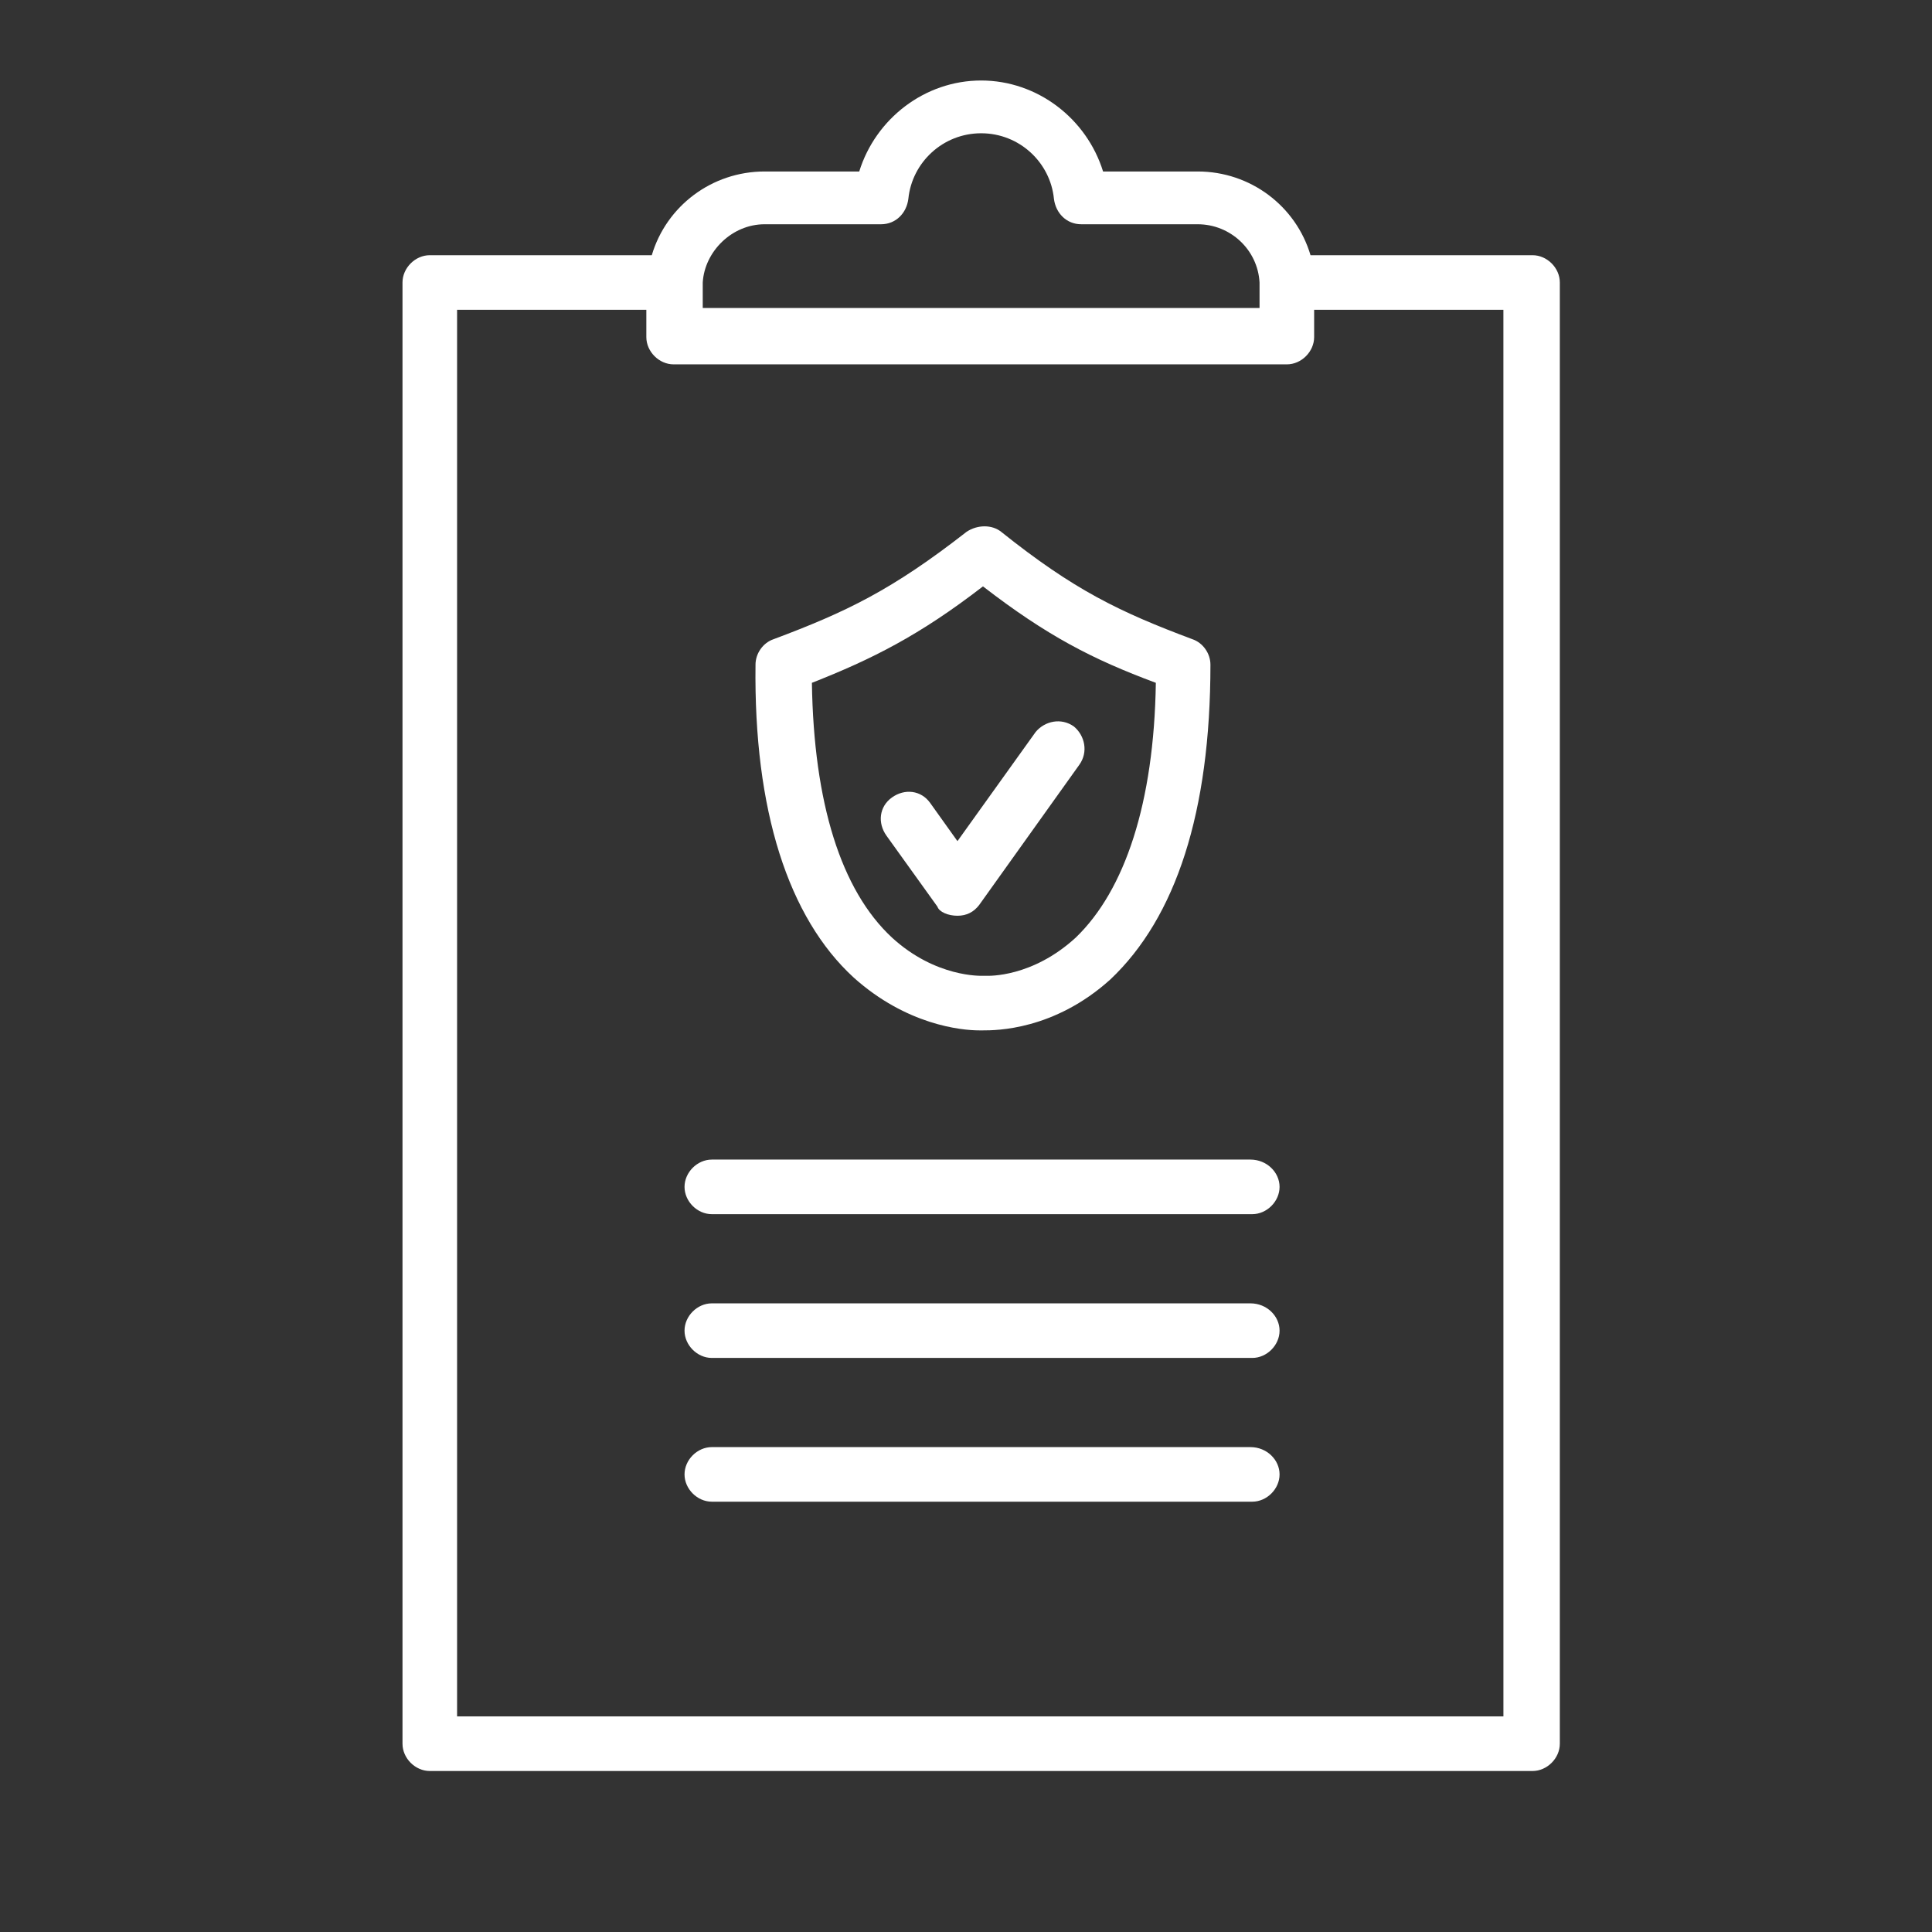 <?xml version="1.0" encoding="UTF-8"?> <svg xmlns="http://www.w3.org/2000/svg" width="96" height="96" viewBox="0 0 96 96" fill="none"><rect x="0" y="0" width="96" height="96" fill="#333333" stroke="none"/><path d="M42.423 48.578C45.045 50.928 47.758 51.199 48.663 51.199H48.844C49.477 51.199 52.37 51.199 55.173 48.668C58.428 45.593 60.146 40.349 60.146 33.025C60.146 32.483 59.785 31.94 59.242 31.759C55.625 30.403 53.365 29.318 49.747 26.425C49.295 26.063 48.572 26.063 48.029 26.425C44.322 29.318 42.061 30.403 38.445 31.759C37.903 31.94 37.541 32.483 37.541 33.025C37.45 40.259 39.168 45.594 42.423 48.578ZM48.843 29.137C52.008 31.579 54.269 32.754 57.433 33.929C57.343 39.897 55.896 44.237 53.454 46.588C51.284 48.577 49.114 48.487 49.023 48.487H48.933H48.843C48.753 48.487 46.492 48.577 44.322 46.588C41.79 44.237 40.434 39.897 40.343 33.929C43.327 32.754 45.679 31.579 48.843 29.137Z" fill="white"></path><path d="M47.575 45.503C48.027 45.503 48.388 45.322 48.66 44.961L53.633 37.998C54.085 37.365 53.904 36.551 53.362 36.099C52.728 35.647 51.915 35.828 51.462 36.37L47.575 41.796L46.219 39.897C45.767 39.264 44.953 39.173 44.32 39.626C43.686 40.078 43.596 40.891 44.048 41.525L46.58 45.051C46.671 45.322 47.123 45.503 47.575 45.503Z" fill="white"></path><path d="M62.134 71.906H35.37C34.646 71.906 34.014 72.539 34.014 73.262C34.014 73.985 34.647 74.618 35.37 74.618H62.224C62.948 74.618 63.581 73.984 63.581 73.262C63.581 72.539 62.948 71.906 62.134 71.906H62.134Z" fill="white"></path><path d="M62.134 64.763H35.37C34.646 64.763 34.014 65.396 34.014 66.119C34.014 66.842 34.647 67.475 35.37 67.475H62.224C62.948 67.475 63.581 66.842 63.581 66.119C63.581 65.395 62.948 64.763 62.134 64.763H62.134Z" fill="white"></path><path d="M62.134 57.619H35.37C34.646 57.619 34.014 58.253 34.014 58.975C34.014 59.699 34.647 60.331 35.37 60.331H62.224C62.948 60.331 63.581 59.698 63.581 58.975C63.581 58.253 62.948 57.619 62.134 57.619H62.134Z" fill="white"></path><path d="M76.151 12.681H65.119C64.396 10.239 62.136 8.521 59.513 8.521H54.811C53.998 5.899 51.556 4 48.753 4C45.95 4 43.509 5.899 42.695 8.521H37.993C35.371 8.521 33.111 10.239 32.387 12.681H21.356C20.633 12.681 20 13.314 20 14.037V86.644C20 87.368 20.633 88 21.356 88H76.151C76.874 88 77.507 87.367 77.507 86.644V14.037C77.507 13.313 76.874 12.681 76.151 12.681ZM37.993 11.143H43.78C44.504 11.143 45.046 10.601 45.136 9.877C45.317 8.069 46.854 6.622 48.753 6.622C50.652 6.622 52.189 8.069 52.369 9.877C52.459 10.601 53.002 11.143 53.725 11.143H59.512C61.139 11.143 62.496 12.409 62.586 14.037V14.218V15.303H34.919V14.218V14.037C35.01 12.5 36.366 11.143 37.993 11.143ZM74.794 85.287H22.712V15.393H32.116V16.749C32.116 17.472 32.749 18.105 33.472 18.105H63.943C64.667 18.105 65.299 17.472 65.299 16.749V15.393H74.703L74.704 85.287H74.794Z" fill="white"></path></svg> 